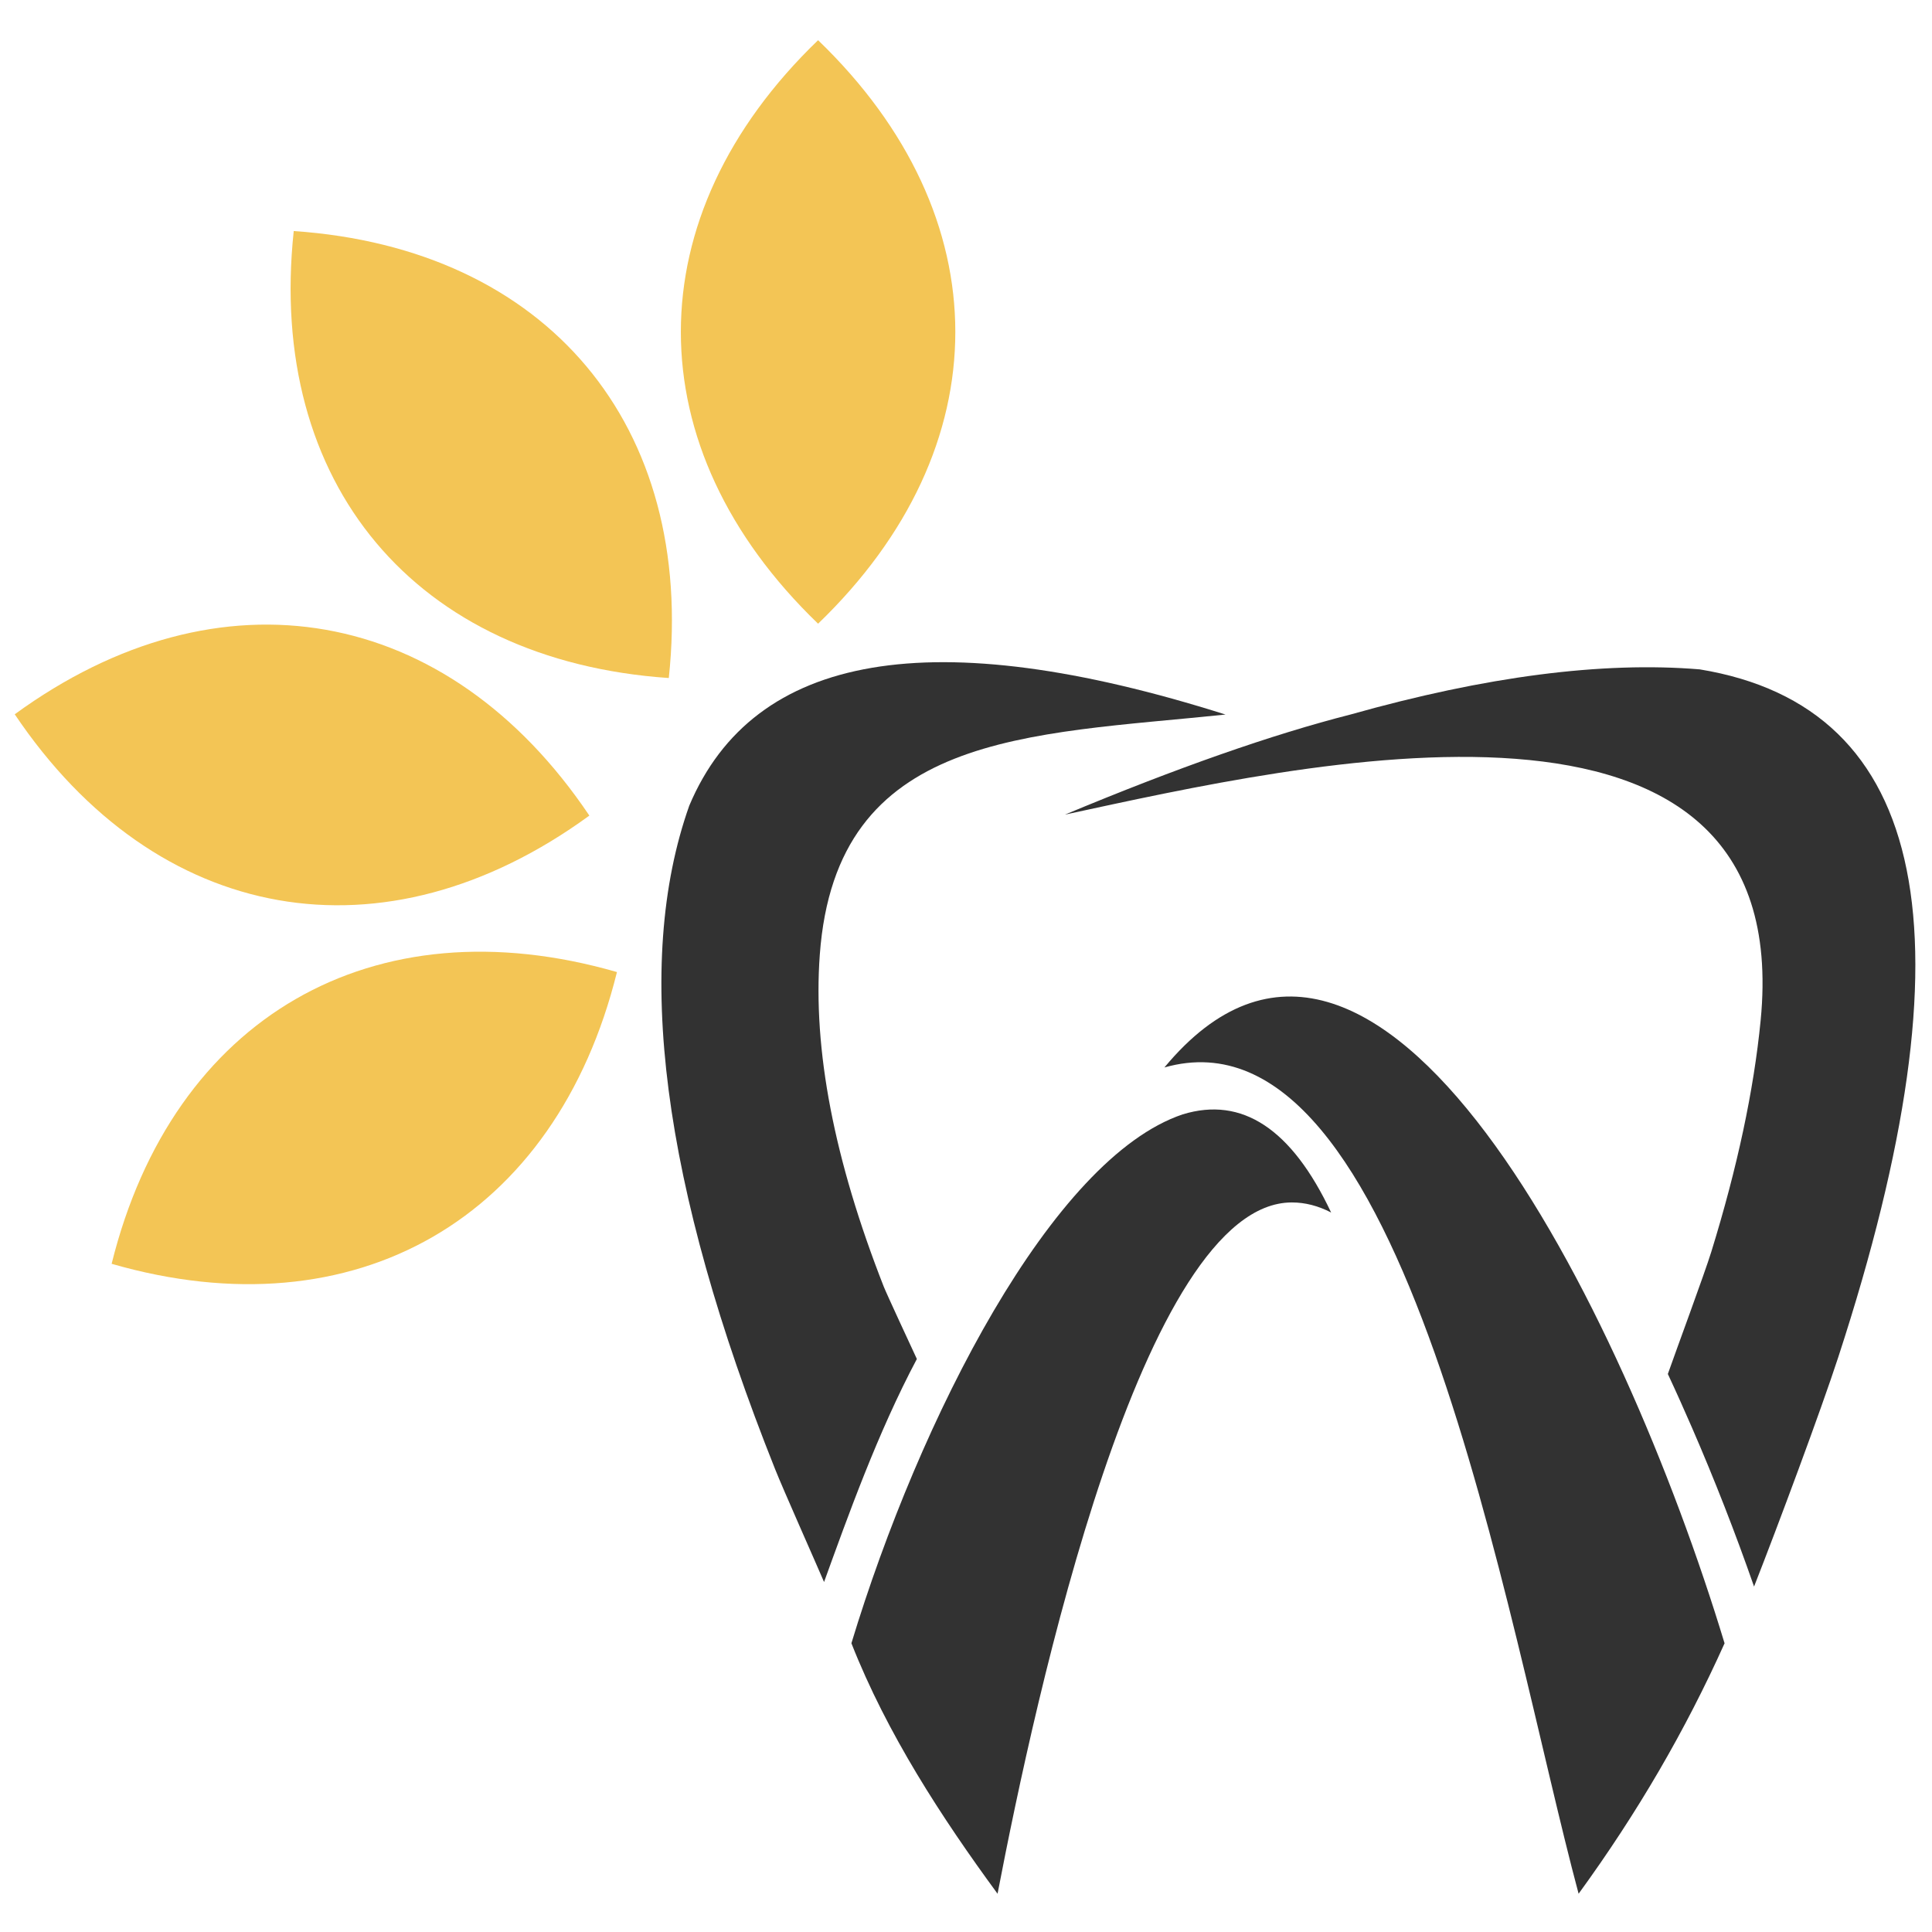 <?xml version="1.0" encoding="UTF-8"?> <svg xmlns="http://www.w3.org/2000/svg" xmlns:xlink="http://www.w3.org/1999/xlink" xml:space="preserve" width="88.134mm" height="88.134mm" version="1.1" style="shape-rendering:geometricPrecision; text-rendering:geometricPrecision; image-rendering:optimizeQuality; fill-rule:evenodd; clip-rule:evenodd" viewBox="0 0 8813.4 8813.4"> <defs> <style type="text/css"> .fil0 {fill:none} .fil2 {fill:#F3C555;fill-rule:nonzero} .fil1 {fill:#323232;fill-rule:nonzero} </style> </defs> <g id="Layer_x0020_1">  <rect class="fil0" x="-4.4" y="4.43" width="8813.37" height="8813.37"></rect> <path class="fil1" d="M8001.67 7237.54c108.75,-276.86 303.38,-798.98 384.22,-1046.7 626.4,-1919.22 415.84,-2965.14 -632.09,-3137.29 -444.76,-36.81 -975.64,31.95 -1592.69,205.84 -356.9,90.9 -791.18,243.03 -1302.95,456.7 1082.57,-233.19 3339.45,-758.42 3173.57,938.52 -31.23,319.54 -106.41,671.89 -225.37,1056.68 -29.87,96.83 -162.62,455.53 -197.98,556.56 40.5,86.61 77.09,168.91 109.84,244.23 103.12,237.39 197.91,480.04 283.45,725.46z"></path> <path class="fil1" d="M3759.07 7216.55c-40.56,-94.57 -186.55,-422.55 -223.06,-514.25 -517.14,-1295.93 -647.78,-2305.04 -391.62,-3027.22 295.17,-699.79 1110.63,-838.26 2446.27,-415.48 -903.91,94.36 -1776.21,78.09 -1850.89,1095.44 -31.9,432.67 65.44,937.23 291.47,1513.72 12.07,31.04 128.27,281.13 151.33,330.67 -179.47,337.8 -314.83,718 -423.35,1017.27l-0.15 -0.15z"></path> <path class="fil1" d="M7867.17 7496.35c-178.61,397.38 -397.32,773.38 -665.86,1142.5 -333.19,-1242.87 -789.37,-4081.82 -1889.51,-3769.32 969.76,-1168.67 2089.06,1088.78 2555.37,2626.96l0 -0.14zm-3983.13 0c162.25,412.57 412.73,796.58 666.6,1142.5 173.66,-903.39 661.51,-3153.55 1342.72,-3153.55 60.73,0 120.52,15.62 179.02,45.97 -180.18,-381.62 -405.85,-530.87 -677.07,-447.78 -595.58,199.92 -1200.2,1386.47 -1511.42,2412.86l0.15 0z"></path> <path class="fil2" d="M3731.94 183.38c-834.71,803.68 -834.71,1858.05 0,2661.8 834.68,-803.75 834.68,-1858.12 0,-2661.8z"></path> <path class="fil2" d="M1339.97 1053.98c-122.86,1152.19 554.93,1959.93 1710.96,2039.02 122.79,-1152.19 -554.94,-1959.93 -1710.96,-2039.02z"></path> <path class="fil2" d="M67.21 3258.43c646.56,961.6 1684.87,1144.67 2621.33,462.19 -646.5,-961.6 -1684.9,-1144.69 -2621.33,-462.19z"></path> <path class="fil2" d="M509.23 5765.24c1113.38,321.05 2026.53,-206.13 2305.19,-1330.86 -1113.43,-321.03 -2026.52,206.15 -2305.19,1330.86z"></path> </g> </svg> 